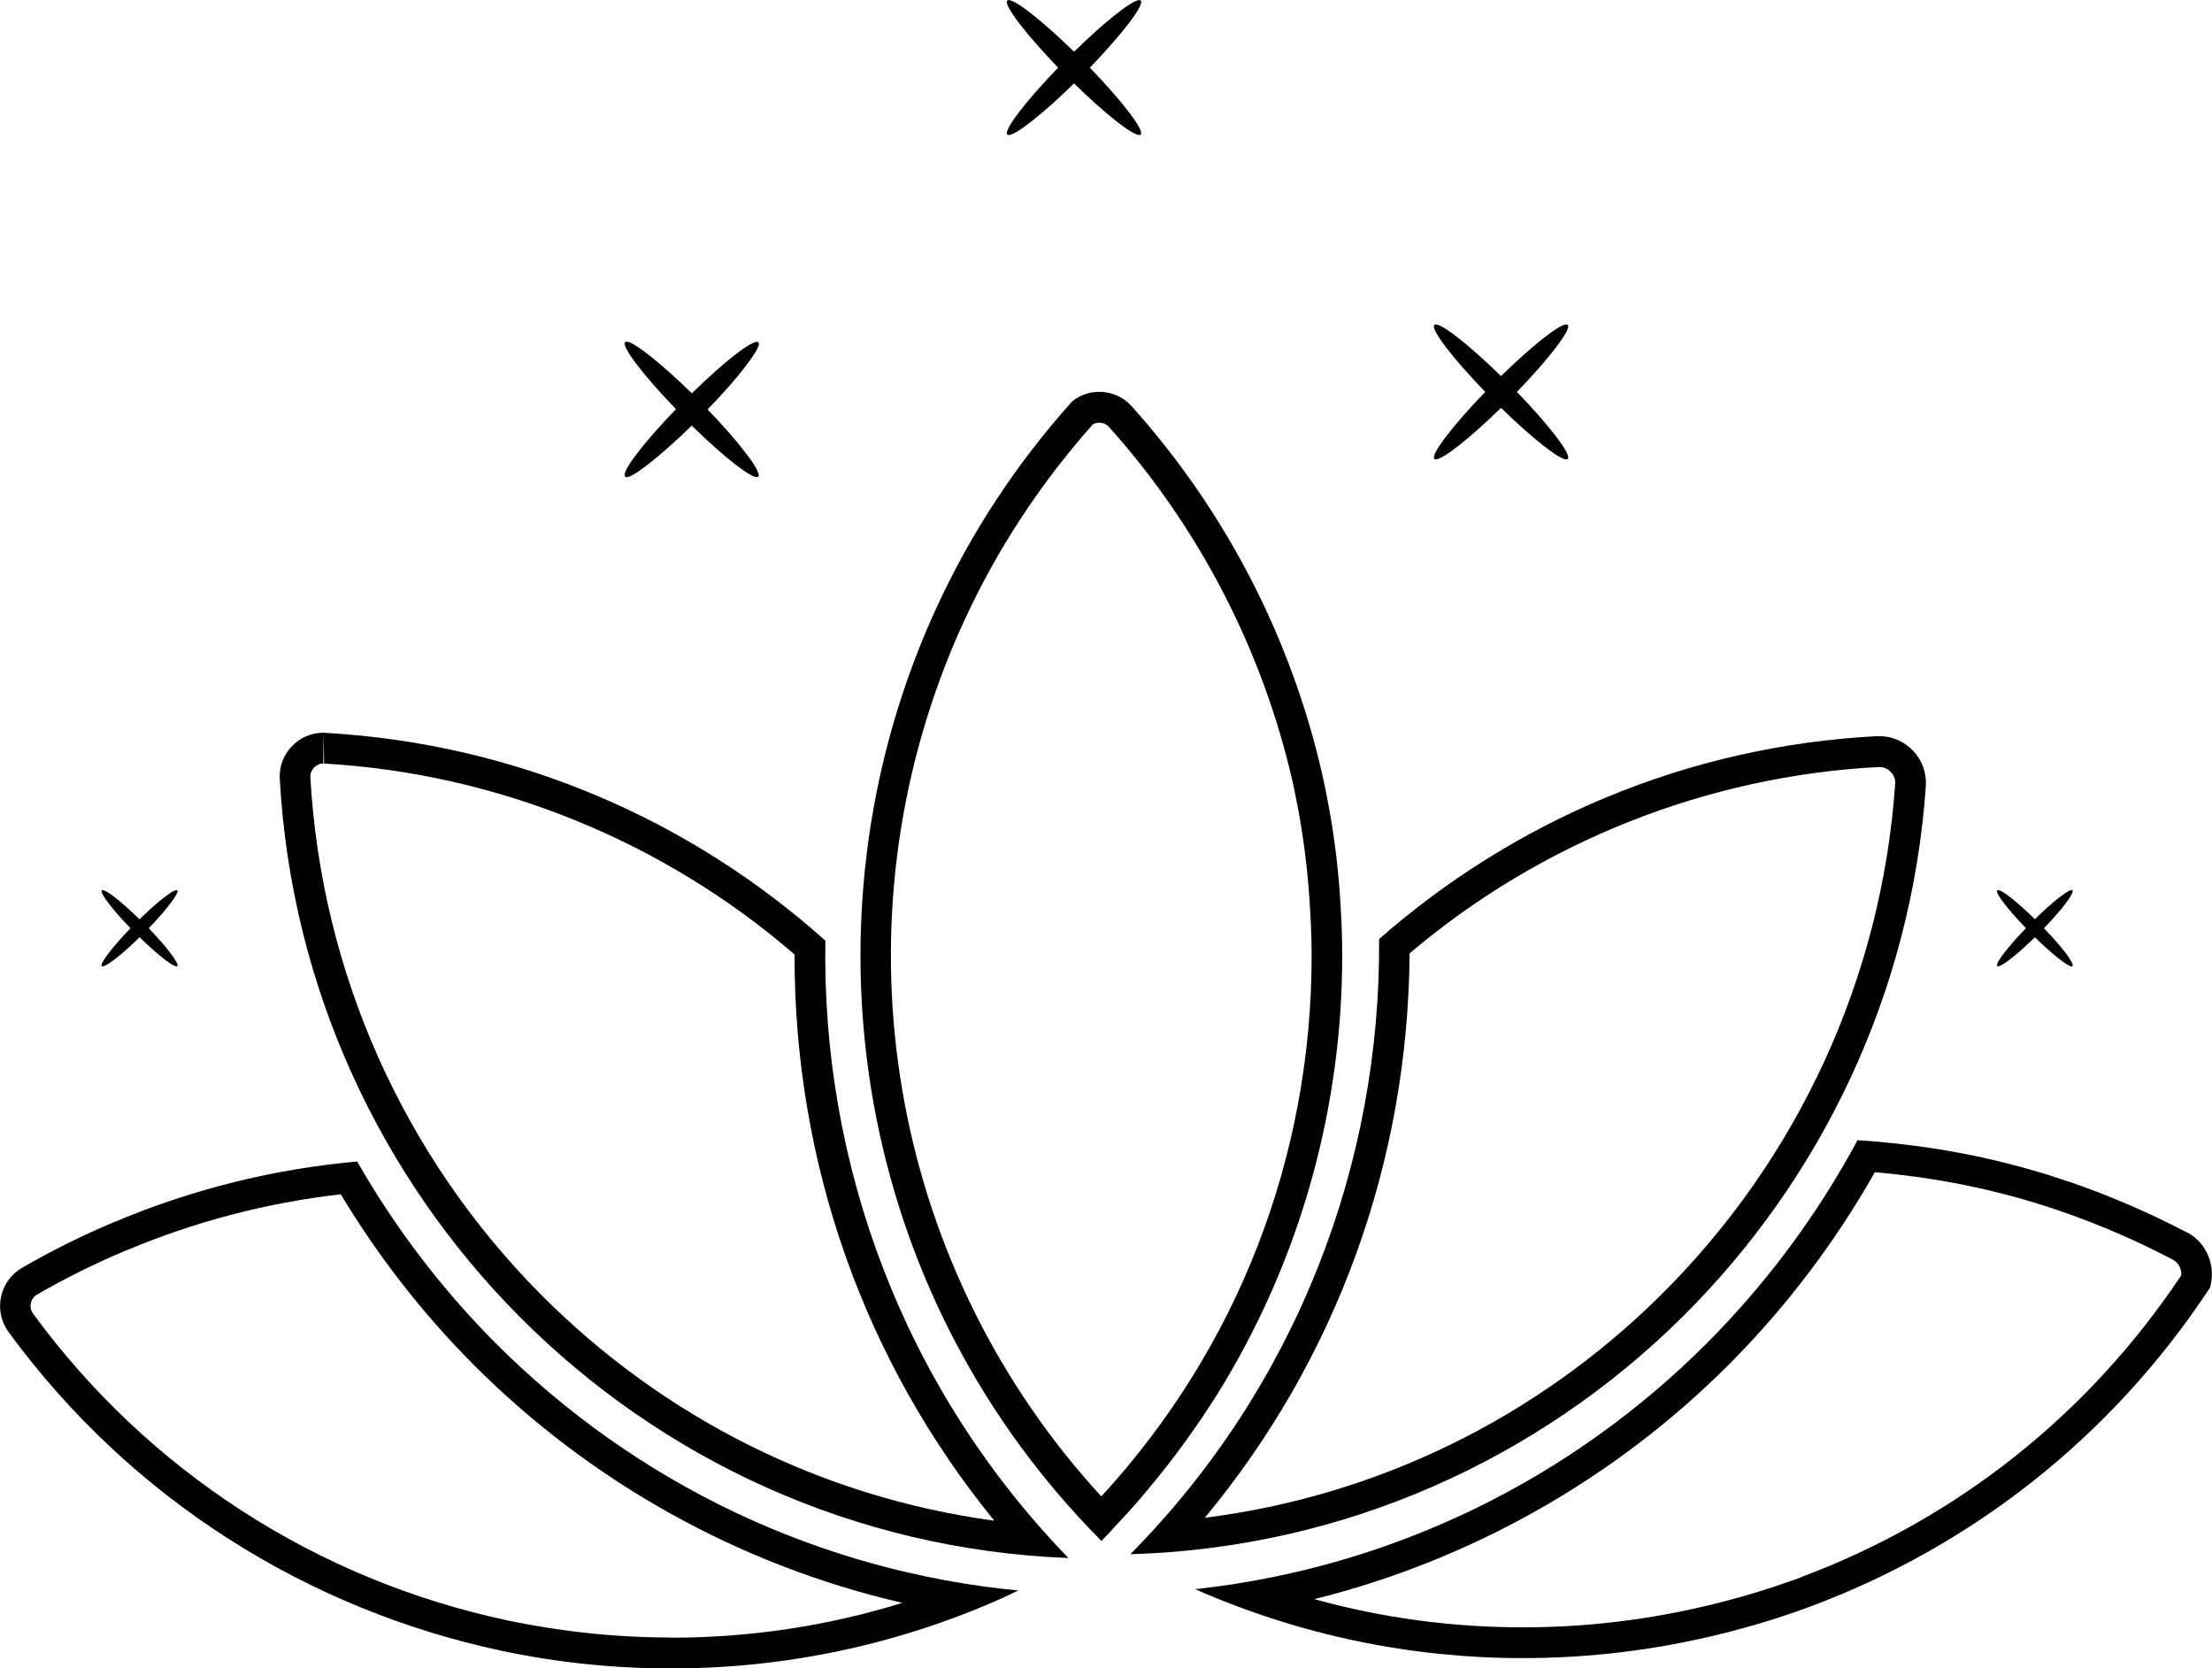 <svg xmlns="http://www.w3.org/2000/svg" id="Layer_1" data-name="Layer 1" viewBox="0 0 250.17 188.66"><path d="M113.92,15.22s.1.05.17.05c.82,0,3.89-2.42,7.38-5.84,3.48,3.41,6.55,5.84,7.38,5.84.07,0,.12-.02.16-.05.46-.46-2.07-3.76-5.75-7.57,3.68-3.82,6.22-7.12,5.75-7.59-.04-.03-.09-.05-.16-.05-.82,0-3.89,2.43-7.38,5.84-3.49-3.41-6.55-5.84-7.38-5.84-.07,0-.12.02-.17.05-.46.47,2.07,3.77,5.75,7.59-3.68,3.81-6.21,7.11-5.75,7.57"></path><g><path d="M40.39,131.35c-9.27.83-18.49,3.07-27.37,6.81-.04,0-.08.02-.11.04-3.53,1.48-7.01,3.2-10.41,5.17-2.55,1.46-3.28,4.86-1.55,7.24,13.99,19.12,34.04,31.43,55.72,36.06,6.31,1.34,12.76,2.01,19.23,2.01,12.72,0,25.54-2.61,37.63-8.04.55-.24,1.07-.52,1.62-.78-22.34-2.15-43.19-11.99-59.22-28.09-6.1-6.15-11.3-13.02-15.53-20.41ZM75.89,185.18c-6.2,0-12.44-.66-18.52-1.94-21.58-4.59-40.63-16.92-53.64-34.7-.33-.46-.29-.93-.24-1.17.05-.25.21-.7.71-.98,3.21-1.85,6.55-3.51,9.91-4.92.08-.03.16-.05.24-.09,7.73-3.25,15.85-5.37,24.19-6.32,4.21,6.99,9.22,13.43,14.93,19.18,13.39,13.46,30.3,22.81,48.59,27.02-8.46,2.62-17.22,3.94-26.17,3.94Z"></path><path d="M247.36,139.39c-4.28-2.24-8.67-4.14-13.11-5.67-.9-.3-1.79-.59-2.68-.88-1.77-.54-3.54-1.03-5.32-1.46-.02-.02-.05-.02-.05-.02-5.34-1.3-10.72-2.07-16.12-2.42-4.44,8.27-10.1,15.96-16.89,22.81-15.63,15.7-35.83,25.44-57.54,27.91-.17.01-.33.04-.49.05,11.96,5.27,24.57,7.8,37.06,7.8,7.54,0,15.03-.91,22.3-2.71.16-.05.31-.07.47-.11.67-.18,1.34-.34,2.01-.53.65-.17,1.32-.37,1.97-.56,2-.59,3.96-1.25,5.9-1.97,17.89-6.7,33.83-18.91,45.07-36.01.7-2.36-.3-5.04-2.58-6.26ZM203.68,178.38c-1.84.67-3.75,1.31-5.66,1.88l-.59.17c-.43.12-.87.25-1.35.38-.65.18-1.28.34-1.91.5l-.15.03-.31.08c-7.03,1.74-14.27,2.61-21.48,2.61-8.04,0-15.93-1.07-23.58-3.19,17.66-4.39,34.02-13.6,47-26.65,6.42-6.46,11.92-13.73,16.39-21.63,4.5.39,8.94,1.1,13.22,2.13.06.02.12.03.18.05,1.68.4,3.41.88,5.09,1.4.88.27,1.74.56,2.59.85,4.31,1.49,8.57,3.33,12.62,5.46.72.38,1.01,1.14.95,1.78-10.49,15.72-25.35,27.52-43.01,34.13Z"></path><path d="M93.35,106.38c-15.19-13.61-34.85-22.27-56.5-23.5-.09,0-.19-.02-.28-.02l.09,3.49c19.54,1.11,38.36,8.76,53.2,21.59-.04,23.61,7.89,45.99,22.59,64.03-19.33-2.61-37.27-11.51-51.24-25.54-15.59-15.68-24.86-36.47-26.11-58.53-.02-.53.24-.9.4-1.08.17-.17.52-.48,1.07-.48v-3.48c-2.8,0-5.1,2.39-4.93,5.24,1.33,23.7,11.45,45.03,27.11,60.79,16.03,16.11,37.86,26.37,62.09,27.3-18.76-19.34-27.93-44.64-27.49-69.82Z"></path><path d="M129.86,168.39c.7-.82,1.37-1.66,2.04-2.51.37-.47.75-.96,1.11-1.44.74-.99,1.46-1.98,2.15-2.99.26-.37.53-.75.78-1.12.84-1.25,1.65-2.51,2.42-3.79.08-.14.17-.27.25-.4,0,0,0,.02-.02.02,8.79-14.76,13.21-31.43,13.21-48.09,0-1.8-.05-3.57-.17-5.37-.18-3.44-.56-6.89-1.14-10.29-.13-.73-.26-1.48-.4-2.21-.18-.94-.37-1.85-.58-2.77-3.46-15.03-10.64-29.34-21.52-41.49-.98-1.09-2.33-1.63-3.67-1.63-1.09,0-2.17.35-3.06,1.08-6.38,7.11-11.5,14.97-15.32,23.28-.78,1.68-1.51,3.4-2.18,5.12-13.13,33.61-6.19,73.31,20.8,100.46,0,0,.02,0,.02-.01,0,0-.02.01-.02.02h0l.84-.86c.34-.37.67-.75,1.01-1.11.72-.76,1.42-1.52,2.1-2.3.46-.53.91-1.05,1.36-1.59ZM124.55,169.22c-23.26-25.31-30.19-61.88-17.57-94.16.67-1.72,1.38-3.38,2.1-4.92,3.7-8.05,8.59-15.48,14.52-22.15.26-.15.53-.19.73-.19.24,0,.72.06,1.1.49,10.15,11.32,17.3,25.13,20.71,39.91.21.89.38,1.78.56,2.71.13.61.24,1.23.34,1.83l.04.26c.54,3.2.91,6.53,1.09,9.93.11,1.74.17,3.42.17,5.15,0,22.86-8.42,44.44-23.79,61.15Z"></path><path d="M11.52,109.26s.05.02.1.02c.46,0,2.2-1.36,4.17-3.29,1.03,1,1.97,1.84,2.73,2.43.04.03.08.06.11.09.12.09.24.17.34.24.06.05.12.09.17.12.08.06.17.11.24.16.08.04.14.08.2.11.05.02.1.05.15.08.08.04.16.06.22.06h.02s.07,0,.08-.02c.04-.04.05-.11.02-.19,0-.02-.03-.07-.05-.11-.03-.07-.04-.14-.1-.21-.03-.06-.07-.12-.11-.19-.05-.08-.1-.17-.17-.27-.05-.08-.12-.17-.18-.25-.08-.11-.14-.2-.23-.31-.08-.1-.16-.2-.24-.31-.09-.11-.18-.22-.27-.34-.11-.12-.21-.24-.31-.37-.11-.11-.21-.23-.31-.35-.12-.14-.24-.27-.37-.41-.11-.13-.22-.25-.34-.38-.14-.14-.27-.28-.41-.43-.05-.06-.1-.11-.15-.17.05-.05.1-.11.15-.17.14-.14.27-.28.41-.43.12-.13.24-.25.34-.37.13-.15.25-.28.37-.42.11-.12.21-.24.31-.35.11-.12.21-.25.31-.37.09-.11.18-.23.27-.34.08-.1.17-.21.24-.31.09-.11.15-.21.23-.3.06-.08.13-.18.18-.25.07-.11.11-.18.17-.27.05-.07.08-.14.11-.19.05-.08.07-.15.1-.22.02-.03.04-.08.05-.11.02-.08.02-.15-.02-.18-.02-.02-.04-.03-.08-.03h-.02c-.06,0-.14.03-.22.06-.05.02-.1.05-.15.08-.06.04-.12.07-.2.11-.07.05-.15.11-.24.16-.05.03-.11.08-.17.12-.1.08-.21.16-.34.25-.04.03-.08.05-.11.08-.76.59-1.71,1.43-2.74,2.44-1.98-1.93-3.7-3.31-4.17-3.3-.05,0-.07,0-.1.03-.25.27,1.17,2.13,3.25,4.28-2.08,2.16-3.51,4.02-3.25,4.29Z"></path><path d="M70.68,53.92s.1.05.17.05c.82,0,3.88-2.43,7.38-5.84,1.81,1.77,3.49,3.27,4.82,4.3.08.05.14.11.21.17.21.16.41.3.6.43.11.08.21.15.3.22.15.09.3.19.42.27.12.07.24.13.34.19.08.05.17.1.25.13.16.07.3.11.4.11,0,0,.02,0,.02,0,.08,0,.13-.02.16-.05.06-.06.07-.18.04-.33-.02-.05-.06-.14-.08-.2-.05-.11-.09-.24-.17-.39-.05-.1-.14-.21-.2-.32-.1-.16-.19-.3-.3-.49-.09-.13-.21-.28-.32-.44-.14-.17-.26-.35-.41-.54-.14-.18-.28-.37-.43-.55-.15-.2-.32-.4-.49-.61-.17-.21-.36-.42-.55-.64-.17-.21-.36-.42-.55-.64-.21-.23-.42-.47-.65-.72-.2-.22-.41-.45-.62-.68-.24-.25-.47-.49-.72-.75-.09-.1-.18-.19-.27-.3.09-.09.17-.19.27-.29.25-.25.49-.5.73-.76.21-.23.42-.45.62-.68.23-.24.43-.47.65-.71.19-.22.37-.43.55-.64.19-.22.38-.44.55-.64.17-.21.34-.41.49-.61.15-.18.3-.37.43-.55.15-.19.27-.37.4-.55.11-.14.24-.3.33-.45.11-.17.21-.32.3-.47.07-.11.15-.23.21-.32.08-.16.12-.27.17-.39.02-.06.07-.15.08-.2.03-.15.02-.27-.04-.33-.03-.03-.08-.05-.16-.05,0,0-.02,0-.02,0-.1,0-.24.04-.4.11-.08.04-.17.09-.25.13-.11.06-.22.11-.34.19-.12.08-.27.17-.42.27-.1.07-.2.14-.3.21-.19.13-.39.28-.6.44-.07.05-.14.11-.21.16-1.33,1.04-3.01,2.53-4.82,4.31-3.5-3.41-6.55-5.84-7.38-5.84-.07,0-.12.02-.17.05-.46.47,2.07,3.77,5.75,7.58-3.69,3.82-6.21,7.12-5.75,7.59Z"></path><path d="M162.22,51.9s.1.05.16.05c.83,0,3.89-2.42,7.38-5.83,3.49,3.41,6.55,5.83,7.38,5.83.07,0,.13-.02.17-.05.46-.47-2.07-3.77-5.75-7.58,3.68-3.81,6.21-7.12,5.75-7.57-.04-.05-.1-.06-.17-.06-.83,0-3.89,2.43-7.38,5.84-3.49-3.41-6.55-5.84-7.38-5.84-.06,0-.12.02-.16.06-.46.46,2.07,3.76,5.75,7.57-3.68,3.81-6.21,7.12-5.75,7.58Z"></path><path d="M217.8,88.89c.22-3.06-2.24-5.64-5.24-5.64-.09,0-.18,0-.27,0-21.5,1.11-41.1,9.57-56.32,22.95.21,25.19-9.21,50.41-28.13,69.56,24.22-.7,46.16-10.76,62.32-26.72,15.72-15.54,26.01-36.63,27.65-60.17ZM136.26,171.64c14.86-17.91,23-40.22,23.16-63.83,14.86-12.6,33.63-20.06,53.04-21.07h.09c.67,0,1.12.36,1.31.58.21.22.53.68.48,1.33-1.52,21.9-10.98,42.47-26.62,57.92-14.09,13.91-32.12,22.64-51.47,25.07Z"></path><path d="M225.88,109.26s.05.02.09.02c.47,0,2.2-1.36,4.17-3.29,1.02,1,1.98,1.85,2.73,2.44.04.02.08.05.11.08.11.1.24.18.34.25.06.05.11.09.17.12.08.06.16.11.23.16.08.04.14.08.2.11.05.02.1.05.14.08.1.04.17.06.23.06h.02s.07,0,.09-.02h0s.03-.11.01-.19c0-.03-.04-.07-.04-.11-.02-.06-.05-.13-.1-.21-.02-.06-.08-.13-.11-.19-.04-.08-.1-.18-.16-.27-.05-.08-.12-.17-.19-.26-.07-.1-.14-.19-.22-.31-.08-.1-.17-.2-.25-.31-.09-.11-.17-.22-.27-.34-.1-.11-.21-.24-.32-.37-.1-.11-.2-.23-.3-.35-.12-.14-.24-.27-.37-.41-.12-.13-.24-.25-.35-.38-.13-.14-.27-.28-.41-.43-.05-.06-.1-.11-.15-.17.05-.05.1-.11.15-.17.15-.14.28-.28.41-.43.11-.13.23-.25.35-.37.12-.15.24-.28.37-.42.11-.12.21-.24.3-.35.11-.13.22-.25.32-.37.1-.11.18-.23.27-.34.08-.11.18-.22.25-.32.08-.11.15-.21.22-.3.07-.09.14-.18.19-.26.06-.1.12-.18.16-.27.04-.06.09-.14.11-.19.04-.08.08-.15.1-.21,0-.04.04-.08.04-.11.02-.08.02-.14-.01-.17h0s-.05-.04-.09-.04h-.02c-.05,0-.13.03-.23.06-.04.02-.09.05-.14.08-.06.04-.12.07-.19.11-.08.05-.15.11-.24.16-.06.03-.11.08-.17.12-.11.08-.23.16-.34.25-.04.03-.07.05-.11.08-.75.59-1.71,1.43-2.73,2.44-1.97-1.93-3.7-3.31-4.17-3.3-.04,0-.08,0-.09.03-.27.27,1.17,2.13,3.25,4.28-2.08,2.16-3.51,4.02-3.25,4.29Z"></path></g></svg>
